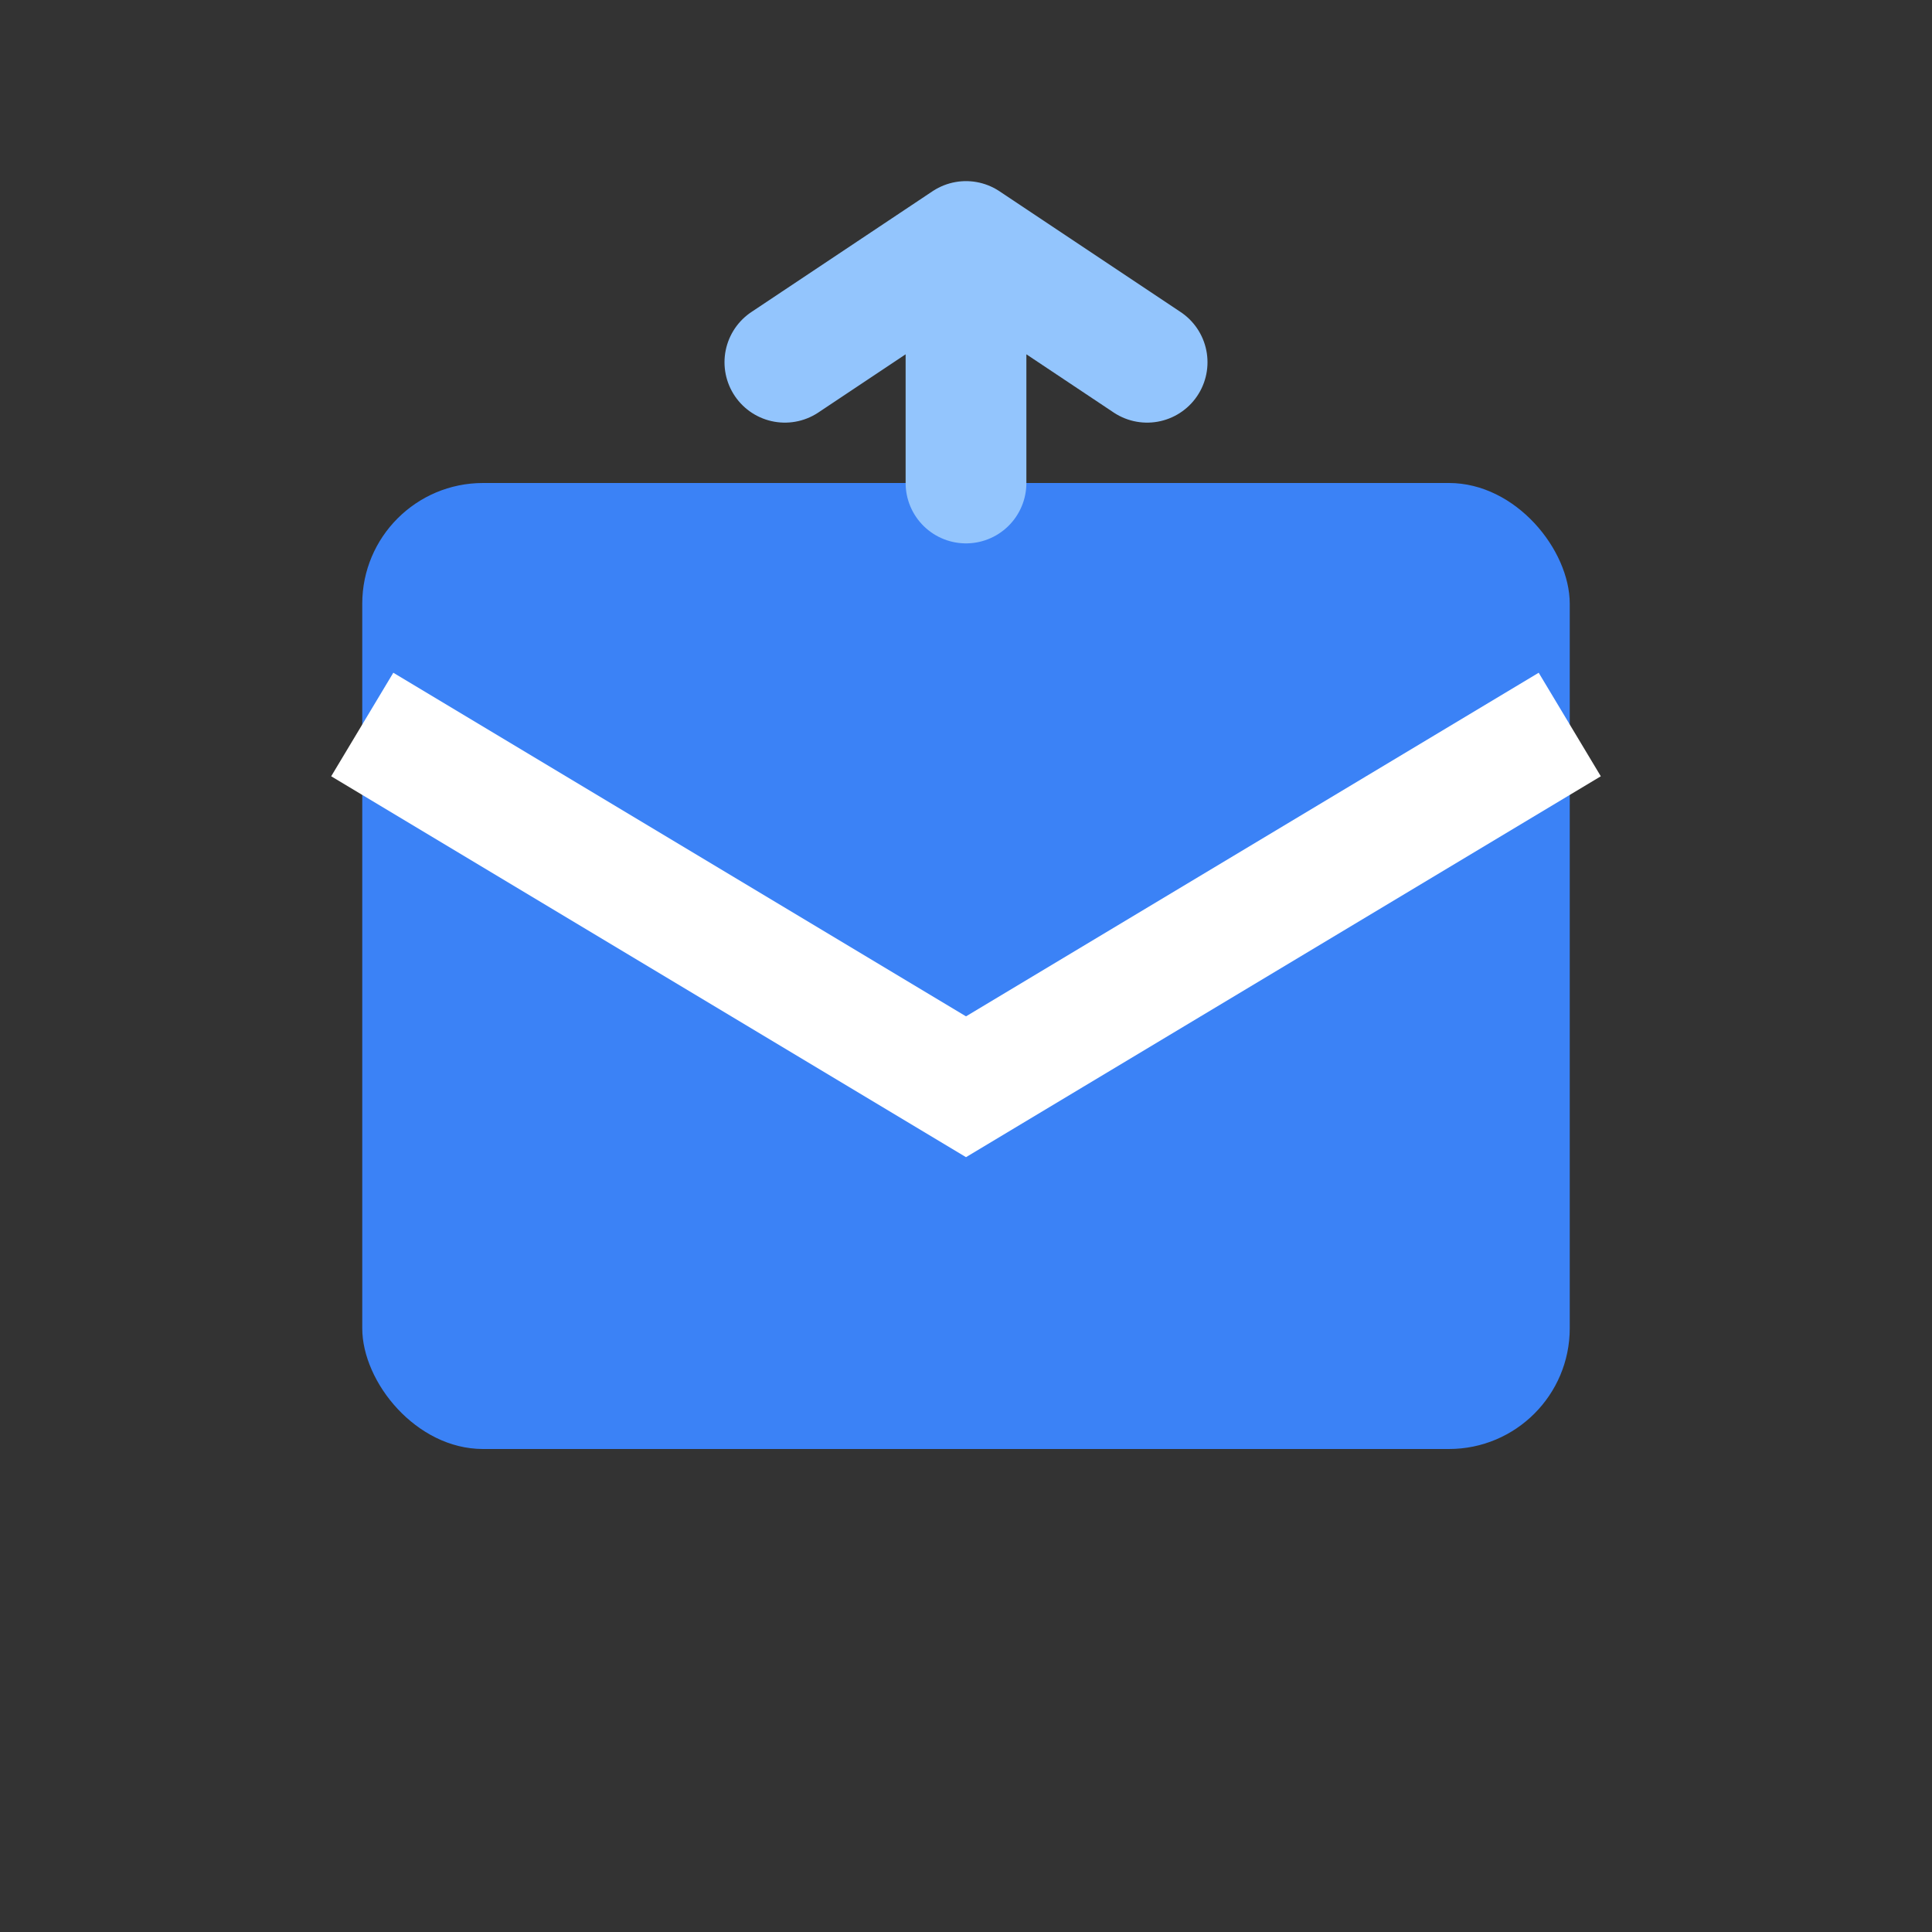 <svg xmlns="http://www.w3.org/2000/svg" viewBox="0 0 32 32" fill="none">
  <rect x="0" y="0" width="32" height="32" fill="#333333" stroke="none"/>
  <rect x="6" y="8" width="20" height="16" rx="2" fill="#3B82F6"/>
  <path d="M6 12l10 6 10-6" stroke="#fff" stroke-width="2"/>
  <path d="M16 8v-4M13 6l3-2 3 2" stroke="#93C5FD" stroke-width="2" stroke-linecap="round" stroke-linejoin="round"/>
</svg>
